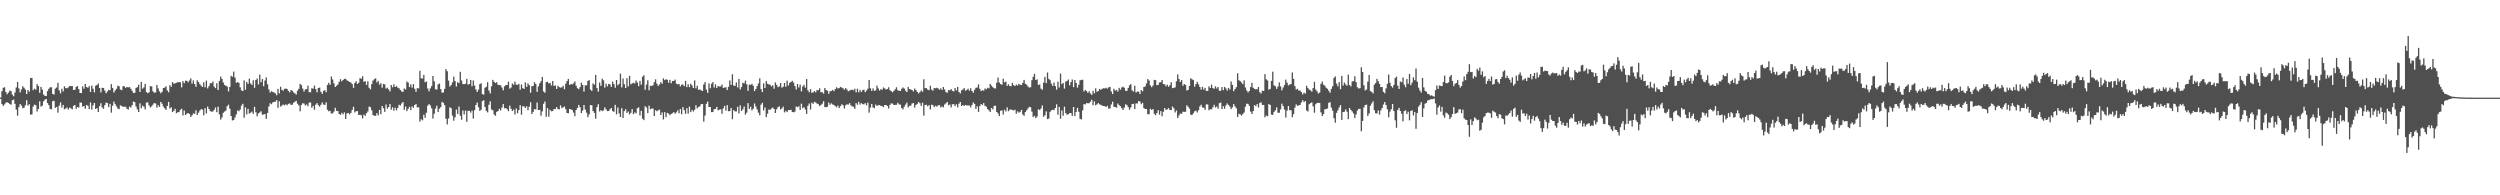 <svg xmlns="http://www.w3.org/2000/svg" width="1920" height="150"><path fill="#4f4f4f" d="M0 74.92h1v1H0zM1 70.095h1v9.849H1zM2 67.433h1v13.948H2zM3 67.021h1v13.149H3zM4 70.686h1v8.222H4zM5 72.398h1v6.095H5zM6 71.175h1v7.901H6zM7 69.592h1v10.316H7zM8 70.04h1v10.323H8zM9 72.636h1v4.312H9zM10 73.913h1v2.561H10zM11 71.045h1v8.737H11zM12 67.191h1v16.96H12zM13 62.924h1v25.894H13zM14 67.896h1v14.424H14zM15 71.001h1v8.862H15zM16 68.719h1v12.358H16zM17 66.254h1v16.896H17zM18 67.371h1v15.386H18zM19 68.781h1v12.087H19zM20 72.194h1v4.8H20zM21 69.143h1v11.968H21zM22 70.409h1v9.638H22zM23 59.96h1v28.091H23zM24 59.789h1v28.084H24zM25 69.296h1v12.591H25zM26 68.072h1v12.33H26zM27 68.857h1v11.973H27zM28 64.611h1v21.046H28zM29 66.083h1v17.581H29zM30 71.292h1v6.528H30zM31 66.772h1v15.077H31zM32 68.855h1v12.33H32zM33 72.583h1v5.264H33zM34 73.576h1v2.957H34zM35 73.796h1v2.216H35zM36 69.983h1v9.155H36zM37 68.17h1v12.57H37zM38 67.094h1v16.587H38zM39 67.023h1v16.926H39zM40 72.144h1v5.553H40zM41 72.604h1v4.807H41zM42 68.031h1v14.777H42zM43 67.236h1v14.898H43zM44 63.519h1v23.028H44zM45 69.429h1v11.71H45zM46 71.677h1v6.903H46zM47 68.211h1v14.408H47zM48 70.205h1v10.385H48zM49 66.323h1v17.574H49zM50 67.676h1v15.656H50zM51 67.799h1v14.749H51zM52 67.099h1v17.066H52zM53 66.062h1v16.585H53zM54 66.181h1v17.095H54zM55 65.977h1v17.984H55zM56 69.138h1v12.179H56zM57 68.925h1v11.726H57zM58 66.833h1v16.704H58zM59 66.11h1v16.091H59zM60 68.394h1v14.237H60zM61 71.377h1v7.372H61zM62 71.482h1v7.352H62zM63 66.314h1v15.589H63zM64 68.131h1v13.255H64zM65 64.524h1v18.968H65zM66 66.831h1v13.772H66zM67 67.433h1v13.832H67zM68 66.083h1v17.688H68zM69 70.583h1v8.075H69zM70 65.758h1v18.409H70zM71 68.083h1v12.838H71zM72 70.91h1v8.215H72zM73 65.833h1v17.869H73zM74 65.3h1v17.764H74zM75 64.14h1v21.881H75zM76 67.593h1v13.987H76zM77 70.976h1v8.302H77zM78 67.365h1v15.102H78zM79 67.58h1v15.99H79zM80 69.537h1v11.247H80zM81 71.567h1v7.189H81zM82 70.255h1v8.899H82zM83 68.987h1v13.296H83zM84 69.28h1v10.478H84zM85 64.593h1v21.93H85zM86 67.536h1v13.664H86zM87 71.066h1v6.965H87zM88 69.482h1v10.54H88zM89 68.15h1v13.58H89zM90 65.815h1v17.539H90zM91 66.325h1v17.551H91zM92 68.772h1v12.062H92zM93 69.273h1v12.124H93zM94 66.209h1v15.873H94zM95 66.355h1v15.582H95zM96 67.497h1v14.484H96zM97 66.801h1v16.727H97zM98 67.099h1v17.05H98zM99 66.868h1v14.997H99zM100 68.156h1v14.493H100zM101 69.722h1v11.051H101zM102 71.397h1v6.592H102zM103 71.283h1v7.269H103zM104 67.518h1v14.312H104zM105 66.932h1v17.066H105zM106 65.051h1v20.961H106zM107 70.592h1v8.778H107zM108 62.862h1v20.3H108zM109 68.102h1v13.065H109zM110 67.122h1v14.823H110zM111 64.364h1v19.654H111zM112 70.695h1v8.041H112zM113 71.558h1v7.075H113zM114 70.855h1v10.073H114zM115 66.122h1v16.386H115zM116 66.422h1v15.219H116zM117 70.136h1v10.204H117zM118 71.166h1v7.935H118zM119 70.974h1v8.551H119zM120 65.215h1v17.48H120zM121 67.914h1v12.856H121zM122 70.157h1v12.021H122zM123 71.61h1v6.654H123zM124 70.562h1v9.08H124zM125 67.561h1v14.314H125zM126 67.287h1v15.976H126zM127 66.312h1v18.071H127zM128 69.436h1v11.936H128zM129 70.869h1v7.349H129zM130 65.426h1v17.883H130zM131 66.733h1v15.685H131zM132 63.066h1v23.014H132zM133 64.268h1v20.9H133zM134 64.023h1v19.577H134zM135 63.604h1v23.39H135zM136 63.112h1v23.104H136zM137 63.091h1v23.003H137zM138 63.203h1v21.186H138zM139 67.074h1v16.413H139zM140 62.242h1v26.429H140zM141 63.97h1v20.918H141zM142 61.97h1v26.349H142zM143 62.054h1v25.244H143zM144 63.165h1v23.642H144zM145 61.812h1v25.731H145zM146 60.162h1v29.634H146zM147 64.217h1v24.415H147zM148 61.734h1v25.34H148zM149 64.49h1v22.957H149zM150 66.676h1v17.988H150zM151 61.624h1v26.729H151zM152 62.913h1v23.637H152zM153 64.595h1v20.348H153zM154 65.815h1v17.97H154zM155 66.747h1v17.434H155zM156 63.242h1v25.287H156zM157 67.051h1v16.043H157zM158 61.892h1v25.177H158zM159 67.884h1v13.914H159zM160 66.213h1v17.436H160zM161 63.874h1v21.479H161zM162 63.968h1v21.801H162zM163 62.595h1v23.005H163zM164 66.483h1v17.844H164zM165 67.68h1v14.843H165zM166 63.908h1v22.248H166zM167 69.127h1v12.795H167zM168 62.139h1v25.688H168zM169 58.871h1v33.001H169zM170 60.606h1v29.604H170zM171 63.332h1v23.289H171zM172 65.211h1v20.476H172zM173 65.847h1v19.036H173zM174 66.534h1v15.017H174zM175 70.187h1v10.179H175zM176 66.767h1v16.757H176zM177 58.214h1v30.849H177zM178 58.923h1v33.582H178zM179 55.007h1v37.214H179zM180 59.592h1v30.657H180zM181 63.602h1v24.264H181zM182 63.016h1v21.817H182zM183 63.622h1v21.817H183zM184 67.076h1v17.027H184zM185 69.39h1v11.701H185zM186 69.96h1v9.76H186zM187 61.732h1v28.613H187zM188 68.93h1v13.52H188zM189 62.926h1v24.926H189zM190 64.467h1v19.084H190zM191 60.37h1v26.844H191zM192 64.037h1v22.548H192zM193 65.254h1v20.451H193zM194 61.638h1v25.763H194zM195 67.36h1v14.736H195zM196 61.448h1v24.761H196zM197 60.287h1v29.068H197zM198 64.886h1v22.261H198zM199 57.333h1v29.052H199zM200 63.144h1v22.319H200zM201 60.727h1v27.379H201zM202 66.195h1v21.643H202zM203 61.846h1v25.729H203zM204 59.427h1v31.854H204zM205 64.735h1v22.007H205zM206 68.726h1v13.09H206zM207 71.072h1v8.199H207zM208 70.054h1v10.011H208zM209 70.608h1v8.075H209zM210 71.088h1v7.144H210zM211 71.709h1v6.349H211zM212 73.139h1v3.742H212zM213 68.275h1v14.509H213zM214 71.754h1v6.077H214zM215 66.623h1v15.235H215zM216 69.026h1v11.998H216zM217 69.61h1v10.68H217zM218 68.241h1v12.637H218zM219 67.95h1v12.158H219zM220 68.351h1v12.529H220zM221 69.777h1v9.989H221zM222 70.935h1v8.489H222zM223 69.106h1v11.467H223zM224 69.717h1v10.678H224zM225 70.958h1v7.922H225zM226 71.752h1v6.379H226zM227 72.606h1v4.839H227zM228 69.619h1v10.03H228zM229 68.179h1v12.753H229zM230 64.391h1v21.135H230zM231 65.451h1v15.138H231zM232 68.042h1v11.284H232zM233 70.28h1v9.219H233zM234 68.678h1v12.312H234zM235 68.381h1v11.856H235zM236 65.79h1v15.837H236zM237 70.818h1v7.935H237zM238 70.809h1v7.91H238zM239 67.781h1v15.033H239zM240 68.102h1v13.211H240zM241 65.721h1v18.574H241zM242 68.385h1v11.987H242zM243 70.871h1v8.341H243zM244 67.554h1v13.342H244zM245 67.348h1v14.559H245zM246 70.518h1v9.941H246zM247 72.079h1v6.583H247zM248 69.788h1v10.497H248zM249 69.214h1v11.389H249zM250 70.823h1v7.757H250zM251 65.211h1v19.103H251zM252 63.599h1v21.884H252zM253 65.142h1v20.025H253zM254 58.704h1v28.59H254zM255 61.045h1v25.96H255zM256 64.05h1v21.641H256zM257 66.795h1v15.972H257zM258 65.824h1v19.327H258zM259 64.893h1v20.442H259zM260 62.83h1v24.701H260zM261 60.832h1v27.333H261zM262 62.476h1v24.131H262zM263 61.45h1v26.358H263zM264 60.514h1v25.784H264zM265 60.553h1v30.769H265zM266 61.67h1v25.516H266zM267 62.263h1v24.488H267zM268 62.963h1v24.882H268zM269 63.389h1v23.296H269zM270 64.62h1v19.755H270zM271 67.495h1v14.482H271zM272 63.741h1v22.605H272zM273 62.336h1v23.072H273zM274 64.52h1v20.806H274zM275 63.609h1v24.649H275zM276 59.983h1v28.206H276zM277 60.452h1v28.054H277zM278 58.587h1v32.337H278zM279 62.865h1v25.143H279zM280 62.286h1v26.681H280zM281 65.236h1v21.767H281zM282 62.414h1v23.268H282zM283 67.403h1v14.47H283zM284 68.619h1v13.685H284zM285 64.625h1v20.121H285zM286 61.862h1v26.484H286zM287 60.807h1v28.139H287zM288 60.13h1v28.785H288zM289 63.348h1v23.552H289zM290 62.125h1v26.436H290zM291 65.021h1v19.352H291zM292 63.851h1v23.829H292zM293 67.326h1v14.067H293zM294 64.449h1v18.679H294zM295 64.831h1v21.073H295zM296 68.067h1v12.19H296zM297 67.337h1v16.079H297zM298 68.603h1v13.587H298zM299 70.182h1v9.622H299zM300 65.298h1v18.908H300zM301 67.026h1v15.39H301zM302 64.737h1v20.32H302zM303 66.799h1v15.935H303zM304 66.087h1v18.631H304zM305 67.289h1v15.601H305zM306 67.802h1v12.701H306zM307 69.18h1v11.863H307zM308 70.264h1v9.185H308zM309 70.562h1v7.794H309zM310 67.966h1v16.432H310zM311 68.706h1v13.138H311zM312 62.663h1v22.683H312zM313 63.487h1v20.108H313zM314 66.886h1v15.159H314zM315 64.824h1v19.776H315zM316 67.328h1v14.374H316zM317 64.609h1v18.16H317zM318 68.131h1v12.488H318zM319 70.498h1v9.423H319zM320 67.671h1v14.839H320zM321 67.928h1v14.468H321zM322 54.382h1v39.082H322zM323 60.159h1v31.442H323zM324 60.338h1v32.078H324zM325 57.481h1v30.632H325zM326 63.197h1v27.295H326zM327 62.56h1v24.01H327zM328 67.957h1v13.179H328zM329 70.134h1v9.817H329zM330 67.875h1v13.072H330zM331 66.172h1v17.008H331zM332 58.349h1v32.731H332zM333 62.462h1v24.887H333zM334 68.568h1v14.823H334zM335 68.864h1v12.309H335zM336 64.828h1v21.193H336zM337 64.165h1v19.368H337zM338 68.465h1v13.877H338zM339 71.095h1v7.194H339zM340 71.066h1v7.929H340zM341 68.269h1v12.49H341zM342 53.114h1v38.048H342zM343 54.716h1v40.806H343zM344 61.917h1v29.119H344zM345 66.422h1v15.994H345zM346 65.389h1v17.784H346zM347 63.284h1v25.502H347zM348 58.884h1v33.818H348zM349 62.265h1v27.798H349zM350 66.442h1v17.727H350zM351 63.142h1v24.335H351zM352 63.858h1v17.938H352zM353 55.135h1v33.724H353zM354 61.789h1v30.172H354zM355 64.554h1v20.355H355zM356 64.661h1v23.255H356zM357 64.3h1v20.627H357zM358 60.574h1v32.973H358zM359 64.975h1v20.13H359zM360 64.533h1v20.607H360zM361 61.434h1v25.106H361zM362 66.245h1v18.698H362zM363 61.814h1v29.194H363zM364 65.664h1v18.975H364zM365 68.722h1v11.9H365zM366 70.649h1v8.07H366zM367 68.848h1v13.518H367zM368 64.602h1v20.593H368zM369 63.959h1v20.302H369zM370 72.299h1v5.338H370zM371 72.713h1v4.232H371zM372 67.369h1v14.845H372zM373 66.614h1v18.512H373zM374 63.153h1v23.159H374zM375 69.516h1v10.996H375zM376 71.752h1v6.084H376zM377 66.323h1v17.748H377zM378 61.345h1v23.349H378zM379 62.81h1v25.122H379zM380 63.755h1v25.177H380zM381 63.135h1v22.756H381zM382 65.16h1v20.151H382zM383 65.309h1v18.228H383zM384 65.492h1v19.355H384zM385 67.2h1v15.395H385zM386 69.374h1v10.554H386zM387 66.293h1v16.915H387zM388 65.398h1v17.588H388zM389 65.293h1v18.592H389zM390 62.661h1v22.747H390zM391 68.053h1v13.078H391zM392 67.211h1v16.292H392zM393 64.142h1v21.108H393zM394 65.067h1v19.146H394zM395 62.691h1v25.283H395zM396 64.954h1v18.309H396zM397 65.211h1v21.778H397zM398 64.396h1v20.13H398zM399 68.903h1v11.822H399zM400 64.851h1v23.285H400zM401 67.696h1v13.902H401zM402 68.319h1v13.39H402zM403 63.304h1v19.588H403zM404 66.747h1v14.861H404zM405 64.059h1v20.572H405zM406 65.38h1v16.596H406zM407 71.196h1v7.361H407zM408 66.14h1v21.479H408zM409 66.11h1v19.78H409zM410 63.105h1v20.778H410zM411 64.526h1v19.528H411zM412 70.551h1v8.183H412zM413 66.337h1v18.185H413zM414 64.011h1v20.371H414zM415 62.414h1v26.455H415zM416 59.081h1v26.45H416zM417 70.223h1v9.48H417zM418 71.189h1v6.77H418zM419 63.082h1v26.61H419zM420 62.748h1v20.297H420zM421 64.112h1v25.546H421zM422 63.638h1v20.748H422zM423 65.616h1v19.874H423zM424 62.226h1v23.056H424zM425 65.998h1v17.734H425zM426 65.598h1v18.233H426zM427 68.294h1v13.916H427zM428 65.84h1v17.961H428zM429 66.92h1v17.022H429zM430 67.3h1v13.6H430zM431 67.115h1v16.04H431zM432 65.964h1v16.439H432zM433 68.491h1v13.305H433zM434 64.27h1v19.615H434zM435 62.258h1v24.555H435zM436 60.633h1v26.324H436zM437 65.252h1v18.402H437zM438 64.51h1v19.531H438zM439 64.856h1v19.741H439zM440 64.005h1v22.461H440zM441 62.565h1v26.654H441zM442 65.836h1v18.62H442zM443 67.74h1v15.164H443zM444 68.491h1v12.115H444zM445 66.904h1v15.498H445zM446 63.483h1v23.291H446zM447 65.311h1v19.561H447zM448 70.303h1v10.32H448zM449 65.554h1v18.563H449zM450 65.515h1v21.007H450zM451 62.178h1v27.816H451zM452 61.558h1v26.37H452zM453 68.765h1v11.948H453zM454 69.857h1v11.016H454zM455 64.055h1v21.238H455zM456 65.005h1v21.742H456zM457 57.532h1v33.596H457zM458 67.673h1v14.589H458zM459 70.39h1v9.652H459zM460 63.316h1v22.282H460zM461 65.911h1v18.668H461zM462 60.423h1v24.962H462zM463 61.679h1v23.122H463zM464 67.289h1v15.159H464zM465 64.3h1v19.725H465zM466 66.28h1v19.071H466zM467 64.458h1v20.792H467zM468 64.776h1v19.192H468zM469 66.779h1v16.095H469zM470 62.725h1v22.563H470zM471 64.604h1v21.298H471zM472 67.365h1v13.193H472zM473 61.441h1v26.361H473zM474 65.529h1v17.047H474zM475 64.396h1v22.689H475zM476 56.538h1v33.305H476zM477 67.113h1v15.983H477zM478 60.301h1v30.277H478zM479 64.732h1v20.634H479zM480 67.587h1v16.299H480zM481 60.065h1v26.688H481zM482 66.369h1v19.302H482zM483 58.205h1v29.693H483zM484 64.776h1v21.93H484zM485 64.05h1v19.732H485zM486 63.494h1v24.228H486zM487 64.128h1v22.17H487zM488 61.867h1v25.209H488zM489 63.366h1v19.799H489zM490 66.19h1v16.265H490zM491 62.112h1v26.601H491zM492 65.044h1v20.094H492zM493 59.001h1v32.152H493zM494 57.806h1v34.472H494zM495 68.9h1v12.683H495zM496 64.986h1v17.606H496zM497 61.601h1v25.255H497zM498 69.319h1v11.81H498zM499 65.847h1v18.059H499zM500 66.053h1v17.279H500zM501 65.44h1v17.974H501zM502 63.148h1v25.926H502zM503 60.91h1v23.772H503zM504 64.272h1v21.158H504zM505 65.932h1v18.842H505zM506 64.796h1v19.403H506zM507 63.137h1v25.18H507zM508 64.284h1v22.055H508zM509 60.164h1v31.609H509zM510 61.549h1v24.557H510zM511 60.896h1v29.128H511zM512 61.233h1v25.441H512zM513 63.558h1v23.701H513zM514 61.297h1v27.176H514zM515 63.938h1v23.541H515zM516 62.162h1v24.759H516zM517 62.162h1v23.93H517zM518 61.146h1v26.194H518zM519 64.245h1v22.007H519zM520 64.767h1v19.952H520zM521 64.515h1v22.47H521zM522 66.364h1v17.414H522zM523 65.087h1v22.68H523zM524 64.92h1v17.347H524zM525 66.218h1v18.4H525zM526 62.103h1v25.296H526zM527 66.895h1v16.265H527zM528 64.721h1v22.561H528zM529 66.895h1v14.999H529zM530 64.314h1v21.806H530zM531 65.657h1v18.702H531zM532 67.603h1v18.039H532zM533 61.761h1v22.591H533zM534 67.854h1v13.008H534zM535 65.831h1v17.404H535zM536 69.001h1v13.227H536zM537 68.637h1v12.989H537zM538 69.383h1v10.661H538zM539 69.889h1v9.986H539zM540 64.872h1v28.59H540zM541 63.091h1v25.619H541zM542 68.795h1v10.899H542zM543 71.283h1v6.766H543zM544 64.059h1v18.107H544zM545 67.781h1v14.374H545zM546 64.304h1v21.804H546zM547 63.048h1v23.017H547zM548 67.227h1v16.713H548zM549 64.774h1v18.927H549zM550 67.543h1v14.546H550zM551 66.026h1v18.688H551zM552 66.522h1v17.709H552zM553 66.369h1v17.558H553zM554 64.961h1v22.385H554zM555 67.541h1v15.706H555zM556 67.227h1v14.072H556zM557 67.033h1v17.974H557zM558 69.182h1v11.495H558zM559 66.639h1v18.837H559zM560 61.757h1v23.518H560zM561 65.133h1v17.775H561zM562 57.049h1v34.548H562zM563 65.618h1v18.979H563zM564 65.984h1v19.551H564zM565 63.336h1v22.291H565zM566 67.181h1v14.862H566zM567 60.624h1v26.514H567zM568 68.697h1v12.204H568zM569 66.875h1v18.313H569zM570 63.577h1v20.401H570zM571 64.064h1v17.732H571zM572 61.917h1v26.157H572zM573 64.79h1v21.74H573zM574 69.759h1v9.425H574zM575 64.968h1v18.618H575zM576 65.186h1v16.793H576zM577 64.428h1v20.339H577zM578 65.836h1v17.665H578zM579 69.923h1v9.522H579zM580 68.349h1v13.477H580zM581 66.147h1v17.917H581zM582 64.059h1v22.465H582zM583 60.155h1v28.407H583zM584 68.385h1v12.01H584zM585 70.638h1v8.331H585zM586 64.005h1v20.856H586zM587 67.591h1v14.928H587zM588 62.242h1v27.791H588zM589 64.359h1v22.937H589zM590 64.746h1v19.387H590zM591 65.128h1v19.286H591zM592 66.335h1v16.958H592zM593 65.554h1v17.105H593zM594 68.136h1v15.56H594zM595 63.284h1v23.509H595zM596 65.188h1v18.755H596zM597 66.955h1v15.351H597zM598 66.362h1v15.28H598zM599 63.725h1v20.277H599zM600 67.298h1v16.027H600zM601 66.536h1v15.402H601zM602 63.737h1v22.57H602zM603 66.657h1v18.503H603zM604 61.88h1v24.255H604zM605 65.646h1v18.901H605zM606 63.629h1v20.964H606zM607 62.867h1v21.451H607zM608 62.086h1v23.914H608zM609 63.441h1v22.85H609zM610 66.051h1v19.645H610zM611 68.715h1v13.12H611zM612 64.517h1v17.837H612zM613 67.195h1v14.383H613zM614 64.936h1v19.517H614zM615 70.132h1v9.469H615zM616 66.403h1v16.683H616zM617 65.154h1v17.18H617zM618 67.337h1v16.805H618zM619 60.715h1v26.805H619zM620 69.317h1v11.918H620zM621 70.864h1v8.606H621zM622 68.454h1v15.674H622zM623 71.294h1v7.592H623zM624 70.928h1v8.828H624zM625 69.955h1v8.224H625zM626 70.965h1v7.778H626zM627 69.079h1v10.481H627zM628 69.34h1v10.73H628zM629 67.802h1v13.637H629zM630 70.827h1v9.737H630zM631 70.827h1v8.826H631zM632 71.883h1v5.894H632zM633 67.564h1v14.733H633zM634 69.127h1v13.211H634zM635 69.752h1v12.147H635zM636 71.972h1v6.734H636zM637 70.111h1v10.311H637zM638 69.862h1v9.494H638zM639 69.067h1v11.122H639zM640 70.022h1v10.684H640zM641 68.335h1v13.191H641zM642 66.998h1v15.388H642zM643 67.95h1v13.095H643zM644 67.669h1v15.328H644zM645 66.737h1v14.779H645zM646 67.266h1v12.834H646zM647 67.834h1v13.01H647zM648 68.941h1v14.351H648zM649 67.605h1v13.223H649zM650 68.713h1v11.353H650zM651 70.074h1v10.249H651zM652 69.557h1v9.634H652zM653 69.017h1v11.95H653zM654 68.887h1v12.767H654zM655 69.397h1v12.639H655zM656 68.161h1v15.452H656zM657 70.892h1v8.318H657zM658 68.17h1v12.254H658zM659 70.873h1v7.32H659zM660 69.017h1v11.334H660zM661 70.596h1v8.54H661zM662 69.283h1v10.684H662zM663 68.873h1v11.293H663zM664 70.763h1v8.428H664zM665 69.537h1v11.346H665zM666 68.134h1v10.73H666zM667 61.512h1v25.029H667zM668 67.79h1v14.77H668zM669 69.811h1v10.005H669zM670 67.875h1v14.621H670zM671 69.715h1v13.378H671zM672 69.447h1v10.874H672zM673 65.728h1v15.653H673zM674 67.825h1v13.03H674zM675 69.514h1v11.186H675zM676 68.504h1v12.875H676zM677 68.939h1v12.586H677zM678 67.175h1v15.161H678zM679 67.898h1v12.758H679zM680 68.809h1v11.808H680zM681 68.298h1v13.129H681zM682 67.035h1v16.242H682zM683 69.273h1v11.314H683zM684 70.013h1v9.409H684zM685 70.837h1v8.75H685zM686 69.788h1v10.835H686zM687 68.559h1v11.955H687zM688 67.007h1v13.493H688zM689 69.301h1v9.62H689zM690 69.614h1v10.542H690zM691 69.871h1v10.501H691zM692 68.198h1v14.745H692zM693 67.181h1v16.832H693zM694 67.999h1v13.928H694zM695 69.614h1v10.735H695zM696 70.67h1v8.112H696zM697 66.696h1v15.832H697zM698 68.413h1v12.893H698zM699 68.701h1v12.456H699zM700 69.127h1v10.403H700zM701 70.253h1v8.83H701zM702 67.973h1v14.706H702zM703 69.239h1v11.339H703zM704 70.58h1v9.167H704zM705 71.743h1v6.567H705zM706 70.816h1v8.512H706zM707 69.388h1v11.948H707zM708 70.395h1v8.503H708zM709 60.876h1v27.979H709zM710 67.701h1v12.95H710zM711 67.71h1v12.701H711zM712 68.8h1v12.843H712zM713 69.315h1v11.36H713zM714 65.868h1v18.176H714zM715 68.74h1v11.641H715zM716 69.608h1v11.234H716zM717 67.63h1v14.672H717zM718 67.813h1v13.429H718zM719 67.369h1v14.534H719zM720 67.916h1v13.035H720zM721 68.903h1v11.797H721zM722 67.843h1v14.633H722zM723 69.125h1v12.596H723zM724 66.831h1v15.669H724zM725 68.633h1v11.637H725zM726 70.688h1v8.675H726zM727 71.207h1v7.089H727zM728 69.147h1v11.772H728zM729 69.303h1v10.977H729zM730 68.397h1v14.15H730zM731 69.729h1v10.369H731zM732 70.232h1v9.817H732zM733 67.644h1v13.886H733zM734 69.372h1v10.687H734zM735 66.76h1v15.745H735zM736 70.642h1v9.014H736zM737 71.72h1v6.585H737zM738 69.383h1v12.014H738zM739 68.717h1v11.909H739zM740 67.651h1v13.74H740zM741 69.683h1v10.927H741zM742 69.026h1v11.994H742zM743 68.104h1v12.918H743zM744 69.61h1v11.428H744zM745 67.811h1v14.69H745zM746 69.866h1v10.769H746zM747 71.18h1v7.523H747zM748 68.845h1v10.984H748zM749 67.413h1v16.219H749zM750 67.154h1v14.443H750zM751 64.769h1v21.124H751zM752 68.195h1v13.303H752zM753 69.978h1v9.895H753zM754 69.287h1v11.373H754zM755 69.63h1v9.508H755zM756 67.93h1v13.344H756zM757 68.628h1v13.326H757zM758 67.362h1v16.434H758zM759 67.873h1v16.86H759zM760 64.481h1v21.538H760zM761 65.778h1v17.155H761zM762 66.969h1v16.995H762zM763 67.754h1v13.614H763zM764 67.969h1v13.161H764zM765 63.522h1v22.515H765zM766 59.539h1v27.553H766zM767 63.357h1v25.738H767zM768 64.57h1v20.538H768zM769 65.11h1v19.629H769zM770 60.425h1v27.53H770zM771 63.254h1v21.062H771zM772 62.675h1v22.927H772zM773 65.927h1v16.571H773zM774 64.723h1v20.659H774zM775 66.016h1v18.256H775zM776 66.266h1v17.697H776zM777 63.606h1v20.945H777zM778 65.357h1v19.48H778zM779 66.11h1v18.171H779zM780 64.966h1v22.456H780zM781 65.668h1v19.854H781zM782 64.396h1v22.184H782zM783 65.064h1v20.867H783zM784 65.371h1v18.991H784zM785 63.627h1v24.266H785zM786 61.347h1v27.583H786zM787 64.355h1v21.689H787zM788 65.03h1v19.709H788zM789 66.417h1v16.88H789zM790 67.3h1v14.752H790zM791 66.969h1v15.397H791zM792 61.592h1v24.173H792zM793 58.983h1v30.98H793zM794 56.685h1v32.248H794zM795 61.416h1v29.329H795zM796 60.935h1v28.636H796zM797 65.252h1v18.677H797zM798 64.84h1v19.707H798zM799 68.04h1v15.292H799zM800 68.898h1v12.09H800zM801 63.503h1v26.123H801zM802 59.01h1v29.542H802zM803 63.821h1v21.742H803zM804 55.65h1v35.827H804zM805 60.574h1v30.439H805zM806 61.608h1v24.25H806zM807 64.245h1v20.469H807zM808 65.993h1v18.288H808zM809 63.311h1v21.328H809zM810 66.172h1v16.789H810zM811 68.861h1v11.282H811zM812 62.746h1v25.294H812zM813 67.223h1v14.905H813zM814 56.454h1v34.74H814zM815 64.552h1v20.302H815zM816 63.618h1v25.317H816zM817 68.058h1v13.937H817zM818 62.746h1v24.127H818zM819 62.137h1v26.043H819zM820 61.061h1v26.645H820zM821 65.538h1v21.332H821zM822 63.016h1v23.809H822zM823 61.031h1v27.979H823zM824 66.914h1v15.274H824zM825 61.455h1v27.727H825zM826 63.732h1v22.257H826zM827 67.353h1v15.505H827zM828 65.119h1v20.764H828zM829 61.684h1v29.59H829zM830 61.313h1v30.423H830zM831 61.246h1v23.543H831zM832 70.244h1v9.709H832zM833 69.047h1v11.174H833zM834 69.93h1v9.151H834zM835 71.37h1v7.984H835zM836 70.061h1v9.183H836zM837 71.748h1v6.39H837zM838 72.922h1v3.69H838zM839 69.781h1v10.984H839zM840 71.674h1v6.217H840zM841 67.841h1v13.078H841zM842 70.509h1v9.615H842zM843 69.894h1v9.284H843zM844 68.305h1v11.893H844zM845 68.944h1v11.572H845zM846 68.166h1v13.042H846zM847 67.763h1v13.642H847zM848 67.912h1v13.614H848zM849 67.381h1v14.859H849zM850 68.072h1v13.232H850zM851 67.062h1v16.402H851zM852 66.712h1v16.56H852zM853 70.23h1v9.984H853zM854 72.231h1v5.843H854zM855 68.138h1v13.905H855zM856 69.594h1v12.651H856zM857 69.042h1v13.699H857zM858 70.342h1v9.171H858zM859 67.504h1v13.339H859zM860 68.914h1v12.692H860zM861 67.195h1v15.901H861zM862 66.552h1v17.931H862zM863 67.456h1v15.106H863zM864 69.717h1v10.364H864zM865 69.743h1v11.023H865zM866 67.513h1v14.747H866zM867 65.485h1v18.78H867zM868 64.602h1v17.931H868zM869 69.363h1v10.584H869zM870 70.296h1v9.435H870zM871 65.833h1v17.908H871zM872 70.992h1v8.45H872zM873 70.354h1v9.034H873zM874 70.292h1v7.333H874zM875 72.203h1v5.759H875zM876 69.17h1v10.863H876zM877 70.129h1v8.798H877zM878 66.806h1v16.148H878zM879 66.41h1v17.315H879zM880 64.117h1v19.627H880zM881 60.706h1v27.006H881zM882 61.858h1v25.88H882zM883 65.538h1v18.032H883zM884 66.957h1v17.528H884zM885 65.666h1v18.105H885zM886 61.331h1v26.054H886zM887 61.558h1v26.928H887zM888 65.412h1v21.376H888zM889 65.218h1v19.343H889zM890 63.345h1v24.717H890zM891 63.057h1v22.284H891zM892 61.443h1v27.835H892zM893 64.572h1v21.241H893zM894 64.709h1v18.295H894zM895 66.325h1v18.075H895zM896 65.012h1v18.979H896zM897 66.616h1v16.413H897zM898 65.417h1v19.05H898zM899 63.107h1v21.414H899zM900 67.701h1v14.12H900zM901 67.474h1v15.608H901zM902 67.062h1v19.334H902zM903 62.409h1v22.424H903zM904 57.133h1v33.559H904zM905 60.649h1v28.038H905zM906 62.975h1v24.108H906zM907 61.471h1v25.983H907zM908 65.92h1v19.84H908zM909 64.526h1v21.385H909zM910 65.17h1v20.641H910zM911 69.484h1v11.38H911zM912 69.003h1v12.989H912zM913 66h1v17.482H913zM914 60.1h1v28.02H914zM915 60.869h1v27.459H915zM916 61.503h1v25.525H916zM917 66.623h1v18.872H917zM918 64.625h1v20.348H918zM919 62.819h1v23.564H919zM920 64.833h1v19.803H920zM921 66.801h1v14.937H921zM922 68.834h1v11.623H922zM923 66.657h1v15.917H923zM924 68.839h1v13.832H924zM925 67.463h1v16.924H925zM926 69.868h1v10.288H926zM927 69.763h1v10.474H927zM928 66.229h1v18.444H928zM929 67.559h1v16.32H929zM930 65.025h1v18.988H930zM931 67.655h1v14.765H931zM932 68.207h1v12.266H932zM933 66.284h1v16.292H933zM934 67.944h1v13.896H934zM935 66.788h1v16.654H935zM936 69.729h1v9.524H936zM937 69.624h1v9.135H937zM938 66.861h1v16.867H938zM939 69.221h1v12.36H939zM940 66.742h1v16.784H940zM941 67.905h1v13.152H941zM942 69.578h1v9.886H942zM943 67.472h1v13.175H943zM944 68.761h1v13.115H944zM945 62.556h1v21.282H945zM946 65.172h1v17.258H946zM947 70.02h1v9.911H947zM948 68.385h1v13.351H948zM949 66.973h1v16.18H949zM950 56.291h1v33.555H950zM951 61.629h1v25.775H951zM952 62.327h1v25.539H952zM953 63.357h1v25.486H953zM954 64.671h1v22.955H954zM955 61.707h1v24.701H955zM956 67.17h1v14.756H956zM957 69.47h1v10.167H957zM958 70.976h1v8.796H958zM959 69.816h1v11.543H959zM960 66.879h1v18.89H960zM961 63.634h1v23.923H961zM962 67.408h1v17.894H962zM963 68.255h1v12.467H963zM964 68.66h1v12.84H964zM965 68.513h1v11.385H965zM966 66.838h1v15.688H966zM967 70.784h1v8.396H967zM968 71.803h1v6.732H968zM969 69.614h1v10.998H969zM970 69.878h1v10.698H970zM971 56.948h1v33.163H971zM972 60.924h1v27.798H972zM973 61.803h1v27.512H973zM974 68.903h1v11.044H974zM975 68.264h1v12.325H975zM976 62.089h1v25.901H976zM977 55.032h1v33.181H977zM978 65.552h1v20.371H978zM979 66.252h1v18.476H979zM980 68.23h1v14.195H980zM981 66.447h1v20.117H981zM982 63.29h1v23.31H982zM983 66.373h1v17.631H983zM984 69.356h1v10.27H984zM985 67.239h1v14.276H985zM986 65.309h1v18.766H986zM987 61.114h1v29.142H987zM988 63.474h1v21.524H988zM989 65.563h1v15.85H989zM990 64.948h1v19.684H990zM991 64.556h1v20.172H991zM992 55.653h1v34.353H992zM993 60.551h1v27.109H993zM994 66.142h1v16.539H994zM995 68.745h1v11.428H995zM996 68.186h1v13.106H996zM997 69.587h1v11.353H997zM998 69.475h1v11.115H998zM999 70.699h1v8.013H999zM1000 72.496h1v4.47H1000zM1001 71.155h1v7.267H1001zM1002 71.883h1v5.759H1002zM1003 65.877h1v18.959H1003zM1004 67.694h1v17.961H1004zM1005 68.809h1v11.208H1005zM1006 69.365h1v9.815H1006zM1007 70.409h1v8.21H1007zM1008 67.623h1v14.079H1008zM1009 62.844h1v23.724H1009zM1010 68.777h1v11.302H1010zM1011 70.068h1v9.039H1011zM1012 71.805h1v7.132H1012zM1013 71.1h1v7.949H1013zM1014 64.423h1v21.907H1014zM1015 62.636h1v26.48H1015zM1016 65.016h1v22.589H1016zM1017 65.824h1v18.125H1017zM1018 67.369h1v16.379H1018zM1019 68.202h1v15.122H1019zM1020 69.681h1v9.293H1020zM1021 71.198h1v7.288H1021zM1022 68.266h1v14.385H1022zM1023 66.179h1v18.812H1023zM1024 59.839h1v30.927H1024zM1025 58.688h1v35.555H1025zM1026 64.174h1v22.493H1026zM1027 66.302h1v18.45H1027zM1028 63.05h1v19.485H1028zM1029 68.502h1v12.243H1029zM1030 58.244h1v33.87H1030zM1031 65.666h1v20.38H1031zM1032 63.368h1v22.435H1032zM1033 64.845h1v19.155H1033zM1034 65.801h1v19.986H1034zM1035 57.28h1v34.198H1035zM1036 65.316h1v17.585H1036zM1037 66.38h1v18.103H1037zM1038 62.489h1v23.092H1038zM1039 62.304h1v24.82H1039zM1040 58.511h1v32.17H1040zM1041 63.148h1v24.756H1041zM1042 67.044h1v17.837H1042zM1043 68.008h1v15.585H1043zM1044 67.69h1v15.914H1044zM1045 51.64h1v49.158H1045zM1046 55.362h1v37.528H1046zM1047 65.476h1v17.061H1047zM1048 69.447h1v11.222H1048zM1049 68.781h1v11.538H1049zM1050 62.739h1v26.308H1050zM1051 57.532h1v29.595H1051zM1052 69.969h1v11.243H1052zM1053 70.576h1v8.846H1053zM1054 71.734h1v6.075H1054zM1055 65.048h1v19.542H1055zM1056 63.783h1v23.223H1056zM1057 60.553h1v26.587H1057zM1058 62.336h1v22.47H1058zM1059 64.478h1v23.541H1059zM1060 66.916h1v17.883H1060zM1061 66.836h1v16.104H1061zM1062 70.553h1v9.737H1062zM1063 71.622h1v6.754H1063zM1064 67.905h1v12.795H1064zM1065 64.364h1v19.604H1065zM1066 57.22h1v32.838H1066zM1067 63.501h1v22.255H1067zM1068 66.115h1v17.81H1068zM1069 67.303h1v12.575H1069zM1070 65.234h1v20.053H1070zM1071 59.953h1v32.456H1071zM1072 58.823h1v39.307H1072zM1073 65.79h1v18.663H1073zM1074 68.317h1v14.504H1074zM1075 62.59h1v22.634H1075zM1076 63.178h1v24.168H1076zM1077 59.493h1v33.717H1077zM1078 65.002h1v20.33H1078zM1079 67.037h1v17.72H1079zM1080 60.713h1v26.878H1080zM1081 64.327h1v21.501H1081zM1082 56.781h1v35.621H1082zM1083 65.412h1v19.833H1083zM1084 63.462h1v21.211H1084zM1085 59.372h1v29.284H1085zM1086 61.638h1v24.408H1086zM1087 52.574h1v46.32H1087zM1088 62.714h1v24.131H1088zM1089 67.348h1v14.555H1089zM1090 69.521h1v11.023H1090zM1091 71.12h1v7.34H1091zM1092 59.85h1v30.053H1092zM1093 67.097h1v16.164H1093zM1094 69.784h1v9.815H1094zM1095 70.459h1v8.581H1095zM1096 72.148h1v5.058H1096zM1097 72.331h1v4.578H1097zM1098 73.421h1v2.868H1098zM1099 73.224h1v2.937H1099zM1100 73.872h1v2.312H1100zM1101 74.197h1v1.417H1101zM1102 69.237h1v10.227H1102zM1103 65.63h1v22.495H1103zM1104 68.241h1v14.358H1104zM1105 65.623h1v15.452H1105zM1106 65.936h1v19.787H1106zM1107 66.135h1v15.917H1107zM1108 62.975h1v25.67H1108zM1109 58.06h1v32.357H1109zM1110 63.879h1v22.557H1110zM1111 63.89h1v23.136H1111zM1112 63.279h1v24.795H1112zM1113 58.864h1v32.607H1113zM1114 57.6h1v32.474H1114zM1115 62.173h1v25.438H1115zM1116 66.154h1v16.1H1116zM1117 64.284h1v23.131H1117zM1118 63.668h1v23.271H1118zM1119 61.469h1v24.981H1119zM1120 65.302h1v18.718H1120zM1121 67.278h1v16.587H1121zM1122 66.032h1v20.925H1122zM1123 62.558h1v21.643H1123zM1124 58.72h1v32.213H1124zM1125 61.617h1v30.293H1125zM1126 56.909h1v35.294H1126zM1127 55.122h1v40.867H1127zM1128 49.239h1v55.841H1128zM1129 55.408h1v36.221H1129zM1130 55.231h1v40.831H1130zM1131 60.265h1v32.763H1131zM1132 58.399h1v31.829H1132zM1133 59.23h1v31.783H1133zM1134 52.865h1v39.496H1134zM1135 54.272h1v37.674H1135zM1136 51.851h1v48.537H1136zM1137 57.436h1v42.197H1137zM1138 54.778h1v39.487H1138zM1139 59.333h1v30.753H1139zM1140 58.379h1v30.636H1140zM1141 64.481h1v22.408H1141zM1142 62.132h1v24.36H1142zM1143 60.567h1v25.965H1143zM1144 62.254h1v24.763H1144zM1145 58.793h1v31.698H1145zM1146 64.984h1v20.073H1146zM1147 64.437h1v21.394H1147zM1148 60.97h1v25.438H1148zM1149 60.718h1v28.43H1149zM1150 63.002h1v27.816H1150zM1151 64.275h1v23.394H1151zM1152 60.734h1v27.34H1152zM1153 59.1h1v31.765H1153zM1154 54.964h1v36.555H1154zM1155 53.979h1v41.536H1155zM1156 59.997h1v28.704H1156zM1157 58.179h1v30.769H1157zM1158 59.942h1v27.99H1158zM1159 61.244h1v25.592H1159zM1160 63.451h1v21.46H1160zM1161 59.418h1v30.112H1161zM1162 65.749h1v17.86H1162zM1163 64.391h1v18.297H1163zM1164 58.031h1v31.659H1164zM1165 62.011h1v26.233H1165zM1166 57.365h1v35.219H1166zM1167 55.655h1v37.972H1167zM1168 58.063h1v26.189H1168zM1169 61.693h1v25.502H1169zM1170 60.88h1v26.113H1170zM1171 60.15h1v28.949H1171zM1172 62.185h1v25.164H1172zM1173 59.512h1v32.303H1173zM1174 59.736h1v29.02H1174zM1175 56.836h1v38.055H1175zM1176 60.924h1v30.46H1176zM1177 58.436h1v30.536H1177zM1178 55.955h1v36.718H1178zM1179 60.491h1v29.526H1179zM1180 55.678h1v33.342H1180zM1181 59.461h1v31.593H1181zM1182 57.507h1v35.573H1182zM1183 51.384h1v47.077H1183zM1184 51.27h1v50.066H1184zM1185 54.929h1v43.459H1185zM1186 54.192h1v37.702H1186zM1187 54.46h1v39.155H1187zM1188 54.568h1v44.127H1188zM1189 57.25h1v37.102H1189zM1190 58.001h1v30.245H1190zM1191 56.408h1v35.473H1191zM1192 55.717h1v37.162H1192zM1193 56.312h1v36.732H1193zM1194 56.277h1v40.227H1194zM1195 56.065h1v42.03H1195zM1196 58.189h1v36.29H1196zM1197 57.204h1v32.728H1197zM1198 58.038h1v34.878H1198zM1199 53.68h1v42.193H1199zM1200 51.29h1v42.879H1200zM1201 57.067h1v39.513H1201zM1202 55.179h1v41.495H1202zM1203 54h1v40.247H1203zM1204 51.718h1v46.356H1204zM1205 58.942h1v32.664H1205zM1206 61.668h1v28.675H1206zM1207 59.566h1v31.415H1207zM1208 61.466h1v25.997H1208zM1209 53.844h1v39.613H1209zM1210 55.312h1v38.393H1210zM1211 56.058h1v39.654H1211zM1212 54.955h1v37.951H1212zM1213 54.98h1v39.725H1213zM1214 50.278h1v42.222H1214zM1215 49.75h1v47.489H1215zM1216 54.787h1v40.055H1216zM1217 54.055h1v43.101H1217zM1218 52.478h1v43.204H1218zM1219 56.561h1v38.48H1219zM1220 53.272h1v41.325H1220zM1221 53.426h1v43.442H1221zM1222 55.282h1v40.913H1222zM1223 55.689h1v41H1223zM1224 58.894h1v33.571H1224zM1225 56.071h1v39.462H1225zM1226 58.349h1v35.448H1226zM1227 63.716h1v22.953H1227zM1228 63.57h1v23.944H1228zM1229 61.658h1v27.656H1229zM1230 60.651h1v30.298H1230zM1231 49.677h1v45.425H1231zM1232 54.041h1v41.277H1232zM1233 58.55h1v30.213H1233zM1234 55.486h1v33.834H1234zM1235 53.231h1v42.751H1235zM1236 52.107h1v44.948H1236zM1237 50.835h1v48.524H1237zM1238 50.64h1v50.089H1238zM1239 48.695h1v48.21H1239zM1240 53.407h1v46.194H1240zM1241 49.736h1v50.128H1241zM1242 43.867h1v57.633H1242zM1243 46.568h1v57.537H1243zM1244 53.268h1v44.475H1244zM1245 54.955h1v39.952H1245zM1246 50.5h1v42.536H1246zM1247 52.581h1v47.185H1247zM1248 57.406h1v37.99H1248zM1249 63.213h1v20.366H1249zM1250 57.477h1v37.675H1250zM1251 58.049h1v34.681H1251zM1252 51.26h1v41.307H1252zM1253 50.94h1v46.239H1253zM1254 55.781h1v36.395H1254zM1255 58.738h1v28.691H1255zM1256 60.413h1v32.069H1256zM1257 55.573h1v38.199H1257zM1258 48.184h1v51.925H1258zM1259 59.342h1v36.15H1259zM1260 61.187h1v26.77H1260zM1261 57.131h1v31.517H1261zM1262 62.286h1v25.365H1262zM1263 62.112h1v28.652H1263zM1264 66.055h1v16.521H1264zM1265 65.236h1v19.828H1265zM1266 67.818h1v14.546H1266zM1267 62.856h1v25.75H1267zM1268 67.021h1v17.894H1268zM1269 67.719h1v14.376H1269zM1270 64.247h1v20.677H1270zM1271 70.333h1v10.401H1271zM1272 67.154h1v16.899H1272zM1273 68.504h1v13.424H1273zM1274 68.646h1v14.685H1274zM1275 70.621h1v9.652H1275zM1276 70.635h1v8.322H1276zM1277 66.083h1v17.148H1277zM1278 66.859h1v19.696H1278zM1279 65.195h1v21.904H1279zM1280 65.611h1v20.252H1280zM1281 62.876h1v20.991H1281zM1282 58.713h1v31.666H1282zM1283 53.739h1v36.979H1283zM1284 59.079h1v33.923H1284zM1285 58.369h1v27.878H1285zM1286 65.964h1v19.371H1286zM1287 65.632h1v19.215H1287zM1288 62.233h1v26.139H1288zM1289 62.13h1v27.134H1289zM1290 59.23h1v30.922H1290zM1291 63.641h1v19.226H1291zM1292 65.437h1v18.711H1292zM1293 61.13h1v22.861H1293zM1294 63.153h1v24.836H1294zM1295 60.915h1v29.828H1295zM1296 59.679h1v31.147H1296zM1297 62.16h1v23.996H1297zM1298 60.111h1v30.636H1298zM1299 64.247h1v24.816H1299zM1300 61.929h1v25.31H1300zM1301 57.285h1v34.067H1301zM1302 58.479h1v34.626H1302zM1303 55.943h1v36.271H1303zM1304 53.398h1v40.675H1304zM1305 53.764h1v39.137H1305zM1306 57.669h1v32.772H1306zM1307 60.889h1v25.351H1307zM1308 62.647h1v24.028H1308zM1309 63.217h1v25.498H1309zM1310 61.544h1v25.438H1310zM1311 57.822h1v32.218H1311zM1312 63.998h1v20.476H1312zM1313 65.806h1v17.828H1313zM1314 65.41h1v18.995H1314zM1315 64.719h1v20.833H1315zM1316 65.833h1v18.881H1316zM1317 66.064h1v15.491H1317zM1318 63.821h1v24.722H1318zM1319 65.041h1v20.144H1319zM1320 62.473h1v26.093H1320zM1321 62.553h1v25.944H1321zM1322 61.233h1v26.736H1322zM1323 57.491h1v36.578H1323zM1324 58.607h1v30.005H1324zM1325 58.443h1v33.294H1325zM1326 56.168h1v34.562H1326zM1327 63.595h1v23.264H1327zM1328 64.709h1v25.029H1328zM1329 62.32h1v23.763H1329zM1330 61.242h1v25.775H1330zM1331 63.702h1v26.613H1331zM1332 60.15h1v29.776H1332zM1333 64.723h1v22.321H1333zM1334 64.38h1v20.378H1334zM1335 62.002h1v25.102H1335zM1336 56.172h1v34.406H1336zM1337 57.928h1v33.745H1337zM1338 58.555h1v31.717H1338zM1339 61.906h1v32.065H1339zM1340 61.123h1v28.661H1340zM1341 60.862h1v27.663H1341zM1342 55.312h1v37.084H1342zM1343 59.29h1v28.858H1343zM1344 61.263h1v26.789H1344zM1345 59.221h1v28.169H1345zM1346 60.23h1v28.048H1346zM1347 56.044h1v37.588H1347zM1348 54.236h1v35.07H1348zM1349 60.358h1v29.631H1349zM1350 60.132h1v30.387H1350zM1351 59.912h1v31.813H1351zM1352 50.111h1v43.781H1352zM1353 49.596h1v50.11H1353zM1354 52.089h1v51.907H1354zM1355 52.641h1v48.421H1355zM1356 51.933h1v42.275H1356zM1357 51.471h1v50.24H1357zM1358 47.047h1v55.807H1358zM1359 54.202h1v43.669H1359zM1360 56.319h1v38.654H1360zM1361 51.652h1v40.332H1361zM1362 55.346h1v42.671H1362zM1363 57.191h1v37.111H1363zM1364 55.085h1v38.025H1364zM1365 57.848h1v31.758H1365zM1366 57.573h1v36.242H1366zM1367 56.973h1v38.093H1367zM1368 56.136h1v40.906H1368zM1369 54.767h1v41.062H1369zM1370 54.666h1v42.087H1370zM1371 60.159h1v31.078H1371zM1372 57.088h1v34.42H1372zM1373 55.099h1v40.6H1373zM1374 54.781h1v39.959H1374zM1375 49.198h1v45.976H1375zM1376 49.354h1v49.645H1376zM1377 53.54h1v47.361H1377zM1378 50.718h1v48.515H1378zM1379 52.505h1v47.089H1379zM1380 54.655h1v44.859H1380zM1381 58.786h1v31.051H1381zM1382 58.864h1v34.857H1382zM1383 53.831h1v39.185H1383zM1384 58.372h1v28.874H1384zM1385 57.628h1v38.599H1385zM1386 54.705h1v40.355H1386zM1387 50.777h1v43.973H1387zM1388 53.231h1v42.419H1388zM1389 54.552h1v41.263H1389zM1390 55.735h1v43.367H1390zM1391 51.334h1v44.742H1391zM1392 50.125h1v44.804H1392zM1393 53.595h1v39.183H1393zM1394 52.622h1v43.262H1394zM1395 57.374h1v38.137H1395zM1396 52.975h1v46.381H1396zM1397 54.906h1v47.519H1397zM1398 52.041h1v49.545H1398zM1399 52.876h1v43.827H1399zM1400 52.526h1v47.778H1400zM1401 52.494h1v45.546H1401zM1402 57.98h1v33.433H1402zM1403 62.666h1v27.162H1403zM1404 59.342h1v30.558H1404zM1405 61.127h1v27.29H1405zM1406 56.966h1v37.203H1406zM1407 50.363h1v45.209H1407zM1408 55.151h1v44.701H1408zM1409 54.723h1v40.698H1409zM1410 54.657h1v38.24H1410zM1411 57.083h1v33.978H1411zM1412 52.638h1v45.56H1412zM1413 52.746h1v43.605H1413zM1414 52.76h1v43.104H1414zM1415 54.433h1v37.938H1415zM1416 54.24h1v39.149H1416zM1417 52.954h1v40.069H1417zM1418 49.88h1v43.076H1418zM1419 56.028h1v41.614H1419zM1420 48.837h1v49.643H1420zM1421 56.172h1v38.81H1421zM1422 58.321h1v35.631H1422zM1423 51.54h1v44.124H1423zM1424 54.501h1v40.439H1424zM1425 58.5h1v33.305H1425zM1426 62.512h1v28.38H1426zM1427 56.387h1v30.586H1427zM1428 56.069h1v41.515H1428zM1429 64.188h1v21.975H1429zM1430 67.621h1v15.699H1430zM1431 67.367h1v16.844H1431zM1432 68.005h1v13.108H1432zM1433 65.158h1v20.394H1433zM1434 68.829h1v11.623H1434zM1435 70.88h1v8.231H1435zM1436 68.784h1v10.984H1436zM1437 65.714h1v18.048H1437zM1438 58.667h1v33.445H1438zM1439 58.239h1v32.406H1439zM1440 67.399h1v15.928H1440zM1441 68.651h1v12.348H1441zM1442 66.966h1v15.331H1442zM1443 65.824h1v20.007H1443zM1444 65.579h1v19.613H1444zM1445 70.619h1v8.531H1445zM1446 70.999h1v7.043H1446zM1447 66.47h1v16.242H1447zM1448 64.339h1v19.577H1448zM1449 47.74h1v49.746H1449zM1450 63.309h1v22.982H1450zM1451 65.749h1v16.043H1451zM1452 63.913h1v18.949H1452zM1453 63.666h1v22.039H1453zM1454 63.956h1v18.862H1454zM1455 69.001h1v10.954H1455zM1456 70.269h1v9.712H1456zM1457 67.694h1v13.854H1457zM1458 66.225h1v16.986H1458zM1459 70.747h1v8.249H1459zM1460 72.567h1v5.122H1460zM1461 72.867h1v3.523H1461zM1462 68.314h1v12.078H1462zM1463 66.758h1v16.189H1463zM1464 65.836h1v20.037H1464zM1465 64.835h1v18.029H1465zM1466 70.736h1v8.894H1466zM1467 69.086h1v11.909H1467zM1468 65.398h1v19.558H1468zM1469 64.769h1v18.782H1469zM1470 63.966h1v20.952H1470zM1471 69.55h1v10.201H1471zM1472 71.114h1v7.519H1472zM1473 69.772h1v10.46H1473zM1474 68.536h1v13.951H1474zM1475 70.317h1v9.503H1475zM1476 67.724h1v12.875H1476zM1477 69.587h1v10.916H1477zM1478 70.276h1v8.835H1478zM1479 69.077h1v11.891H1479zM1480 66.522h1v15.427H1480zM1481 68.525h1v14.39H1481zM1482 67.062h1v15.404H1482zM1483 68.351h1v13.504H1483zM1484 67.275h1v14.207H1484zM1485 67.754h1v14.45H1485zM1486 67.161h1v16.59H1486zM1487 70.065h1v9.631H1487zM1488 69.896h1v9.737H1488zM1489 69.269h1v11.868H1489zM1490 69.418h1v10.762H1490zM1491 65.112h1v16.853H1491zM1492 70.081h1v9.643H1492zM1493 67.644h1v12.115H1493zM1494 70.04h1v10.577H1494zM1495 68.527h1v12.506H1495zM1496 63.863h1v20.774H1496zM1497 68.152h1v13.236H1497zM1498 69.946h1v10.041H1498zM1499 69.205h1v12.195H1499zM1500 68.127h1v13.339H1500zM1501 67.806h1v14.994H1501zM1502 67.559h1v13.223H1502zM1503 68.449h1v12.003H1503zM1504 70.795h1v8.986H1504zM1505 66.495h1v15.695H1505zM1506 69.788h1v13.154H1506zM1507 69.376h1v11.254H1507zM1508 70.963h1v8.318H1508zM1509 71.583h1v6.452H1509zM1510 69.871h1v10.016H1510zM1511 66.22h1v19.59H1511zM1512 67.779h1v17.697H1512zM1513 70.573h1v7.366H1513zM1514 72.315h1v5.42H1514zM1515 69.34h1v12.676H1515zM1516 68.159h1v13.291H1516zM1517 66.703h1v14.511H1517zM1518 69.365h1v11.946H1518zM1519 70.331h1v10.43H1519zM1520 68.761h1v12.351H1520zM1521 67.996h1v13.644H1521zM1522 67.454h1v15.944H1522zM1523 64.62h1v18.856H1523zM1524 66.177h1v17.53H1524zM1525 64.762h1v19.476H1525zM1526 64.73h1v22.213H1526zM1527 66.863h1v15.466H1527zM1528 68.246h1v13.223H1528zM1529 70.12h1v9.318H1529zM1530 69.305h1v10.719H1530zM1531 68.182h1v13.044H1531zM1532 64.627h1v20.007H1532zM1533 67.211h1v14.96H1533zM1534 66.408h1v14.617H1534zM1535 68.003h1v13.358H1535zM1536 67.786h1v15.203H1536zM1537 65.366h1v18.496H1537zM1538 67.058h1v15.093H1538zM1539 70.301h1v9.963H1539zM1540 70.754h1v8.412H1540zM1541 67.257h1v16.892H1541zM1542 69.257h1v11.27H1542zM1543 67.374h1v17.72H1543zM1544 69.093h1v12.472H1544zM1545 69.781h1v9.43H1545zM1546 66.911h1v14.255H1546zM1547 69.23h1v12.973H1547zM1548 64.776h1v19.986H1548zM1549 69.493h1v10.952H1549zM1550 70.102h1v10.831H1550zM1551 64.812h1v20.703H1551zM1552 68.111h1v14.772H1552zM1553 66.545h1v16.283H1553zM1554 68.047h1v15.015H1554zM1555 69.537h1v10.146H1555zM1556 66.245h1v17.324H1556zM1557 67.747h1v14.347H1557zM1558 64.034h1v22.552H1558zM1559 64.096h1v20.378H1559zM1560 61.782h1v28.16H1560zM1561 62.947h1v26.846H1561zM1562 57.877h1v32.966H1562zM1563 57.138h1v33.715H1563zM1564 58.775h1v32.66H1564zM1565 62.608h1v25.351H1565zM1566 63.785h1v22.277H1566zM1567 60.629h1v29.316H1567zM1568 58.2h1v33.445H1568zM1569 55.836h1v36.91H1569zM1570 57.655h1v33.065H1570zM1571 56.82h1v35.356H1571zM1572 56.092h1v35.736H1572zM1573 59.109h1v30.835H1573zM1574 58.122h1v35.834H1574zM1575 62.936h1v25.75H1575zM1576 60.661h1v29.503H1576zM1577 64.554h1v21.408H1577zM1578 64.446h1v20.783H1578zM1579 61.203h1v27.288H1579zM1580 66.046h1v16.995H1580zM1581 64.753h1v20.243H1581zM1582 64.7h1v20.803H1582zM1583 65.769h1v18.65H1583zM1584 64.522h1v21.934H1584zM1585 65.325h1v20.06H1585zM1586 61.826h1v25.486H1586zM1587 64.561h1v21.298H1587zM1588 63.178h1v24.436H1588zM1589 62.45h1v20.806H1589zM1590 61.636h1v24.207H1590zM1591 67.719h1v14.841H1591zM1592 63.885h1v22.282H1592zM1593 63.499h1v21.817H1593zM1594 58.466h1v29.712H1594zM1595 57.635h1v36.333H1595zM1596 58.743h1v33.399H1596zM1597 61.583h1v30.597H1597zM1598 61.375h1v27.574H1598zM1599 59.177h1v30.256H1599zM1600 61.729h1v26.938H1600zM1601 67.857h1v15.223H1601zM1602 70.168h1v9.789H1602zM1603 63.469h1v25.548H1603zM1604 63.599h1v21.964H1604zM1605 53.6h1v41.939H1605zM1606 59.491h1v30.762H1606zM1607 59.42h1v32.163H1607zM1608 60.349h1v28.199H1608zM1609 61.757h1v26.521H1609zM1610 61.201h1v25.031H1610zM1611 62.741h1v23.706H1611zM1612 66.82h1v14.772H1612zM1613 59.679h1v32.667H1613zM1614 65.552h1v19.341H1614zM1615 64.041h1v21.662H1615zM1616 61.219h1v26.608H1616zM1617 62.352h1v26.436H1617zM1618 66.882h1v15.443H1618zM1619 62.65h1v26.036H1619zM1620 63.146h1v24.253H1620zM1621 62.299h1v25.544H1621zM1622 67.351h1v18.375H1622zM1623 62.444h1v27.029H1623zM1624 62.075h1v26.022H1624zM1625 65.154h1v19.899H1625zM1626 60.308h1v30.506H1626zM1627 62.659h1v27.816H1627zM1628 61.478h1v26.189H1628zM1629 66.797h1v22.11H1629zM1630 62.457h1v25.171H1630zM1631 61.505h1v27.594H1631zM1632 64.581h1v21.337H1632zM1633 68.63h1v13.868H1633zM1634 70.844h1v8.242H1634zM1635 69.315h1v12.081H1635zM1636 70.443h1v8.878H1636zM1637 69.852h1v9.162H1637zM1638 72.379h1v6.086H1638zM1639 73.064h1v3.836H1639zM1640 68.754h1v11.843H1640zM1641 71.553h1v6.315H1641zM1642 68.264h1v14.882H1642zM1643 69.152h1v11.11H1643zM1644 69.976h1v9.865H1644zM1645 68.93h1v13.145H1645zM1646 65.989h1v16.496H1646zM1647 67.733h1v14.106H1647zM1648 68.134h1v13.555H1648zM1649 67.394h1v14.669H1649zM1650 67.996h1v12.772H1650zM1651 67.944h1v13.461H1651zM1652 67.278h1v16.356H1652zM1653 66.975h1v15.999H1653zM1654 71.283h1v7.53H1654zM1655 70.793h1v7.846H1655zM1656 68.447h1v13.509H1656zM1657 69.701h1v10.455H1657zM1658 68.166h1v13.907H1658zM1659 69.793h1v9.973H1659zM1660 69.841h1v11.485H1660zM1661 67.074h1v14.864H1661zM1662 68.491h1v12.156H1662zM1663 67.296h1v15.585H1663zM1664 70.42h1v8.899H1664zM1665 69.644h1v9.783H1665zM1666 67.229h1v15.566H1666zM1667 68.71h1v14.612H1667zM1668 68.081h1v17.221H1668zM1669 70.21h1v9.382H1669zM1670 70.839h1v9.158H1670zM1671 67.323h1v14.566H1671zM1672 63.084h1v23.058H1672zM1673 67.957h1v13.635H1673zM1674 69.953h1v10.053H1674zM1675 69.507h1v11.378H1675zM1676 69.525h1v10.233H1676zM1677 68.06h1v13.507H1677zM1678 65.087h1v19.755H1678zM1679 64.417h1v21.74H1679zM1680 64.46h1v20.22H1680zM1681 61.208h1v25.34H1681zM1682 58.383h1v29.515H1682zM1683 57.664h1v29.107H1683zM1684 64.497h1v20.675H1684zM1685 62.061h1v23.951H1685zM1686 63.387h1v22.724H1686zM1687 62.492h1v23.392H1687zM1688 66.096h1v16.558H1688zM1689 63.467h1v22.783H1689zM1690 62.219h1v23.619H1690zM1691 60.944h1v26.603H1691zM1692 60.789h1v26.017H1692zM1693 63.357h1v21.105H1693zM1694 64.897h1v21.035H1694zM1695 64.124h1v22.138H1695zM1696 62.883h1v23.497H1696zM1697 62.757h1v24.884H1697zM1698 65.387h1v20.945H1698zM1699 64.854h1v22.115H1699zM1700 63.469h1v23.669H1700zM1701 66.328h1v16.484H1701zM1702 63.833h1v22.451H1702zM1703 64.05h1v21.948H1703zM1704 56.156h1v36.322H1704zM1705 56.348h1v34.207H1705zM1706 59.274h1v29.833H1706zM1707 62.402h1v23.25H1707zM1708 62.354h1v23.637H1708zM1709 62.455h1v28.945H1709zM1710 62.304h1v26.072H1710zM1711 68.509h1v13.113H1711zM1712 67.85h1v12.426H1712zM1713 71.386h1v7.968H1713zM1714 71.212h1v8.334H1714zM1715 66.932h1v16.912H1715zM1716 65.396h1v18.753H1716zM1717 69.04h1v10.849H1717zM1718 70.216h1v9.071H1718zM1719 68.669h1v13.127H1719zM1720 58.349h1v34.921H1720zM1721 61.279h1v30.16H1721zM1722 62.336h1v25.738H1722zM1723 64.574h1v20.011H1723zM1724 65.815h1v18.993H1724zM1725 58.404h1v30.556H1725zM1726 56.495h1v37.276H1726zM1727 56.893h1v33.905H1727zM1728 63.352h1v23.985H1728zM1729 64.098h1v22.065H1729zM1730 64.705h1v23.09H1730zM1731 55.694h1v43.66H1731zM1732 57.291h1v34.653H1732zM1733 60.878h1v27.739H1733zM1734 63.341h1v20.526H1734zM1735 65.996h1v18.148H1735zM1736 51.736h1v47.885H1736zM1737 56.145h1v43.875H1737zM1738 58.415h1v35.818H1738zM1739 59.246h1v29.039H1739zM1740 58.971h1v28.135H1740zM1741 57.967h1v40.549H1741zM1742 56.348h1v37.574H1742zM1743 56.033h1v38.341H1743zM1744 62.354h1v27.908H1744zM1745 61.052h1v28.153H1745zM1746 52.384h1v45.621H1746zM1747 57.447h1v36.251H1747zM1748 56.486h1v39.119H1748zM1749 57.374h1v31.584H1749zM1750 61.707h1v29.002H1750zM1751 54.373h1v37.945H1751zM1752 49.281h1v53.495H1752zM1753 50.269h1v52.618H1753zM1754 52.451h1v51.376H1754zM1755 50.006h1v48.631H1755zM1756 50.638h1v50.874H1756zM1757 48.166h1v51.872H1757zM1758 54.421h1v35.864H1758zM1759 61.956h1v26.393H1759zM1760 51.844h1v41.481H1760zM1761 57.051h1v39.517H1761zM1762 46.939h1v54.738H1762zM1763 52.061h1v47.503H1763zM1764 62.677h1v26.873H1764zM1765 59.187h1v29.899H1765zM1766 61.567h1v29.925H1766zM1767 61.455h1v26.39H1767zM1768 60.585h1v26.001H1768zM1769 66.936h1v15.019H1769zM1770 64.497h1v20.515H1770zM1771 64.185h1v23.976H1771zM1772 53.407h1v45.69H1772zM1773 44.989h1v61.165H1773zM1774 57.777h1v33.25H1774zM1775 61.379h1v28.7H1775zM1776 61.313h1v26.585H1776zM1777 63.627h1v26.516H1777zM1778 58.109h1v35.253H1778zM1779 58.443h1v32.058H1779zM1780 66.969h1v16.036H1780zM1781 61.709h1v27.212H1781zM1782 57.408h1v37.276H1782zM1783 44.172h1v67.771H1783zM1784 48.457h1v46.951H1784zM1785 53.966h1v40.668H1785zM1786 60.464h1v32.433H1786zM1787 57.681h1v34.811H1787zM1788 59.651h1v30.542H1788zM1789 58.216h1v35.992H1789zM1790 57.761h1v32.721H1790zM1791 65.227h1v20.247H1791zM1792 52.183h1v45.953H1792zM1793 56.181h1v34.413H1793zM1794 44.481h1v58.347H1794zM1795 51.421h1v41.52H1795zM1796 52.801h1v42.41H1796zM1797 55.918h1v32.529H1797zM1798 57.717h1v35.447H1798zM1799 60.599h1v31.559H1799zM1800 58.482h1v34.747H1800zM1801 66.838h1v15.315H1801zM1802 58.674h1v24.273H1802zM1803 57.28h1v36.578H1803zM1804 44.144h1v62.957H1804zM1805 46.783h1v51.069H1805zM1806 54.936h1v40.625H1806zM1807 60.104h1v31.909H1807zM1808 60.624h1v28.746H1808zM1809 62.169h1v22.692H1809zM1810 62.029h1v25.207H1810zM1811 64.085h1v20.275H1811zM1812 66.531h1v15.805H1812zM1813 65.556h1v17.585H1813zM1814 61.084h1v27.929H1814zM1815 65.989h1v19.508H1815zM1816 68.465h1v12.358H1816zM1817 60.027h1v25.853H1817zM1818 67.25h1v17.393H1818zM1819 66.545h1v19.229H1819zM1820 62.975h1v27.446H1820zM1821 67.458h1v15.544H1821zM1822 64.201h1v24.157H1822zM1823 65.767h1v19.805H1823zM1824 59.798h1v24.246H1824zM1825 62.579h1v27.109H1825zM1826 63.151h1v21.886H1826zM1827 60.12h1v27.267H1827zM1828 65.767h1v16.754H1828zM1829 63.627h1v22.412H1829zM1830 60.013h1v32.106H1830zM1831 65.105h1v21.364H1831zM1832 57.159h1v37.995H1832zM1833 67.291h1v16.198H1833zM1834 61.008h1v24.406H1834zM1835 62.329h1v23.472H1835zM1836 61.464h1v26.34H1836zM1837 67.136h1v15.141H1837zM1838 70.908h1v8.187H1838zM1839 66.914h1v17.105H1839zM1840 61.496h1v27.517H1840zM1841 47.98h1v55.882H1841zM1842 48.509h1v50.485H1842zM1843 67.204h1v18.583H1843zM1844 65.893h1v17.068H1844zM1845 68.777h1v12.396H1845zM1846 68.376h1v13.259H1846zM1847 35.232h1v70.098H1847zM1848 39.054h1v78.412H1848zM1849 27.676h1v85.406H1849zM1850 44.751h1v58.288H1850zM1851 48.722h1v52.65H1851zM1852 46.408h1v59.32H1852zM1853 46.637h1v57.789H1853zM1854 53.513h1v47.622H1854zM1855 44.298h1v55.802H1855zM1856 43.181h1v58.748H1856zM1857 36.742h1v78.256H1857zM1858 45.818h1v58.83H1858zM1859 50.272h1v48.263H1859zM1860 49.535h1v48.375H1860zM1861 44.827h1v54.058H1861zM1862 50.361h1v51.092H1862zM1863 53.723h1v49.455H1863zM1864 53.032h1v44.612H1864zM1865 52.391h1v43.761H1865zM1866 51.524h1v47.082H1866zM1867 53.316h1v43.049H1867zM1868 45.321h1v53.101H1868zM1869 51.842h1v54.438H1869zM1870 52.473h1v46.274H1870zM1871 54.673h1v42.33H1871zM1872 59.129h1v28.56H1872zM1873 64.824h1v21.3H1873zM1874 66.694h1v19.03H1874zM1875 68.681h1v11.222H1875zM1876 70.576h1v10.254H1876zM1877 71.919h1v5.814H1877zM1878 72.178h1v4.745H1878zM1879 72.725h1v4.262H1879zM1880 73.043h1v3.326H1880zM1881 73.645h1v2.433H1881zM1882 73.911h1v1.854H1882zM1883 74.359h1v1.096H1883zM1884 74.254h1v1.154H1884zM1885 74.492h1v1H1885zM1886 74.538h1v1H1886zM1887 74.645h1v1H1887zM1888 74.698h1v1H1888zM1889 74.767h1v1H1889zM1890 74.819h1v1H1890zM1891 74.826h1v1H1891zM1892 74.892h1v1H1892zM1893 74.913h1v1H1893zM1894 74.945h1v1H1894zM1895 74.954h1v1H1895zM1896 74.961h1v1H1896zM1897 74.966h1v1H1897zM1898 74.966h1v1H1898zM1899 75h1v1H1899zM1900 75h1v1H1900zM1901 75h1v1H1901zM1902 75h1v1H1902zM1903 75h1v1H1903zM1904 75h1v1H1904zM1905 75h1v1H1905zM1906 75h1v1H1906zM1907 75h1v1H1907zM1908 75h1v1H1908zM1909 75h1v1H1909zM1910 75h1v1H1910zM1911 75h1v1H1911zM1912 75h1v1H1912zM1913 75h1v1H1913zM1914 75h1v1H1914zM1915 75h1v1H1915zM1916 75h1v1H1916zM1917 75h1v1H1917zM1918 75h1v1H1918zM1919 75h1v1H1919z"/></svg>